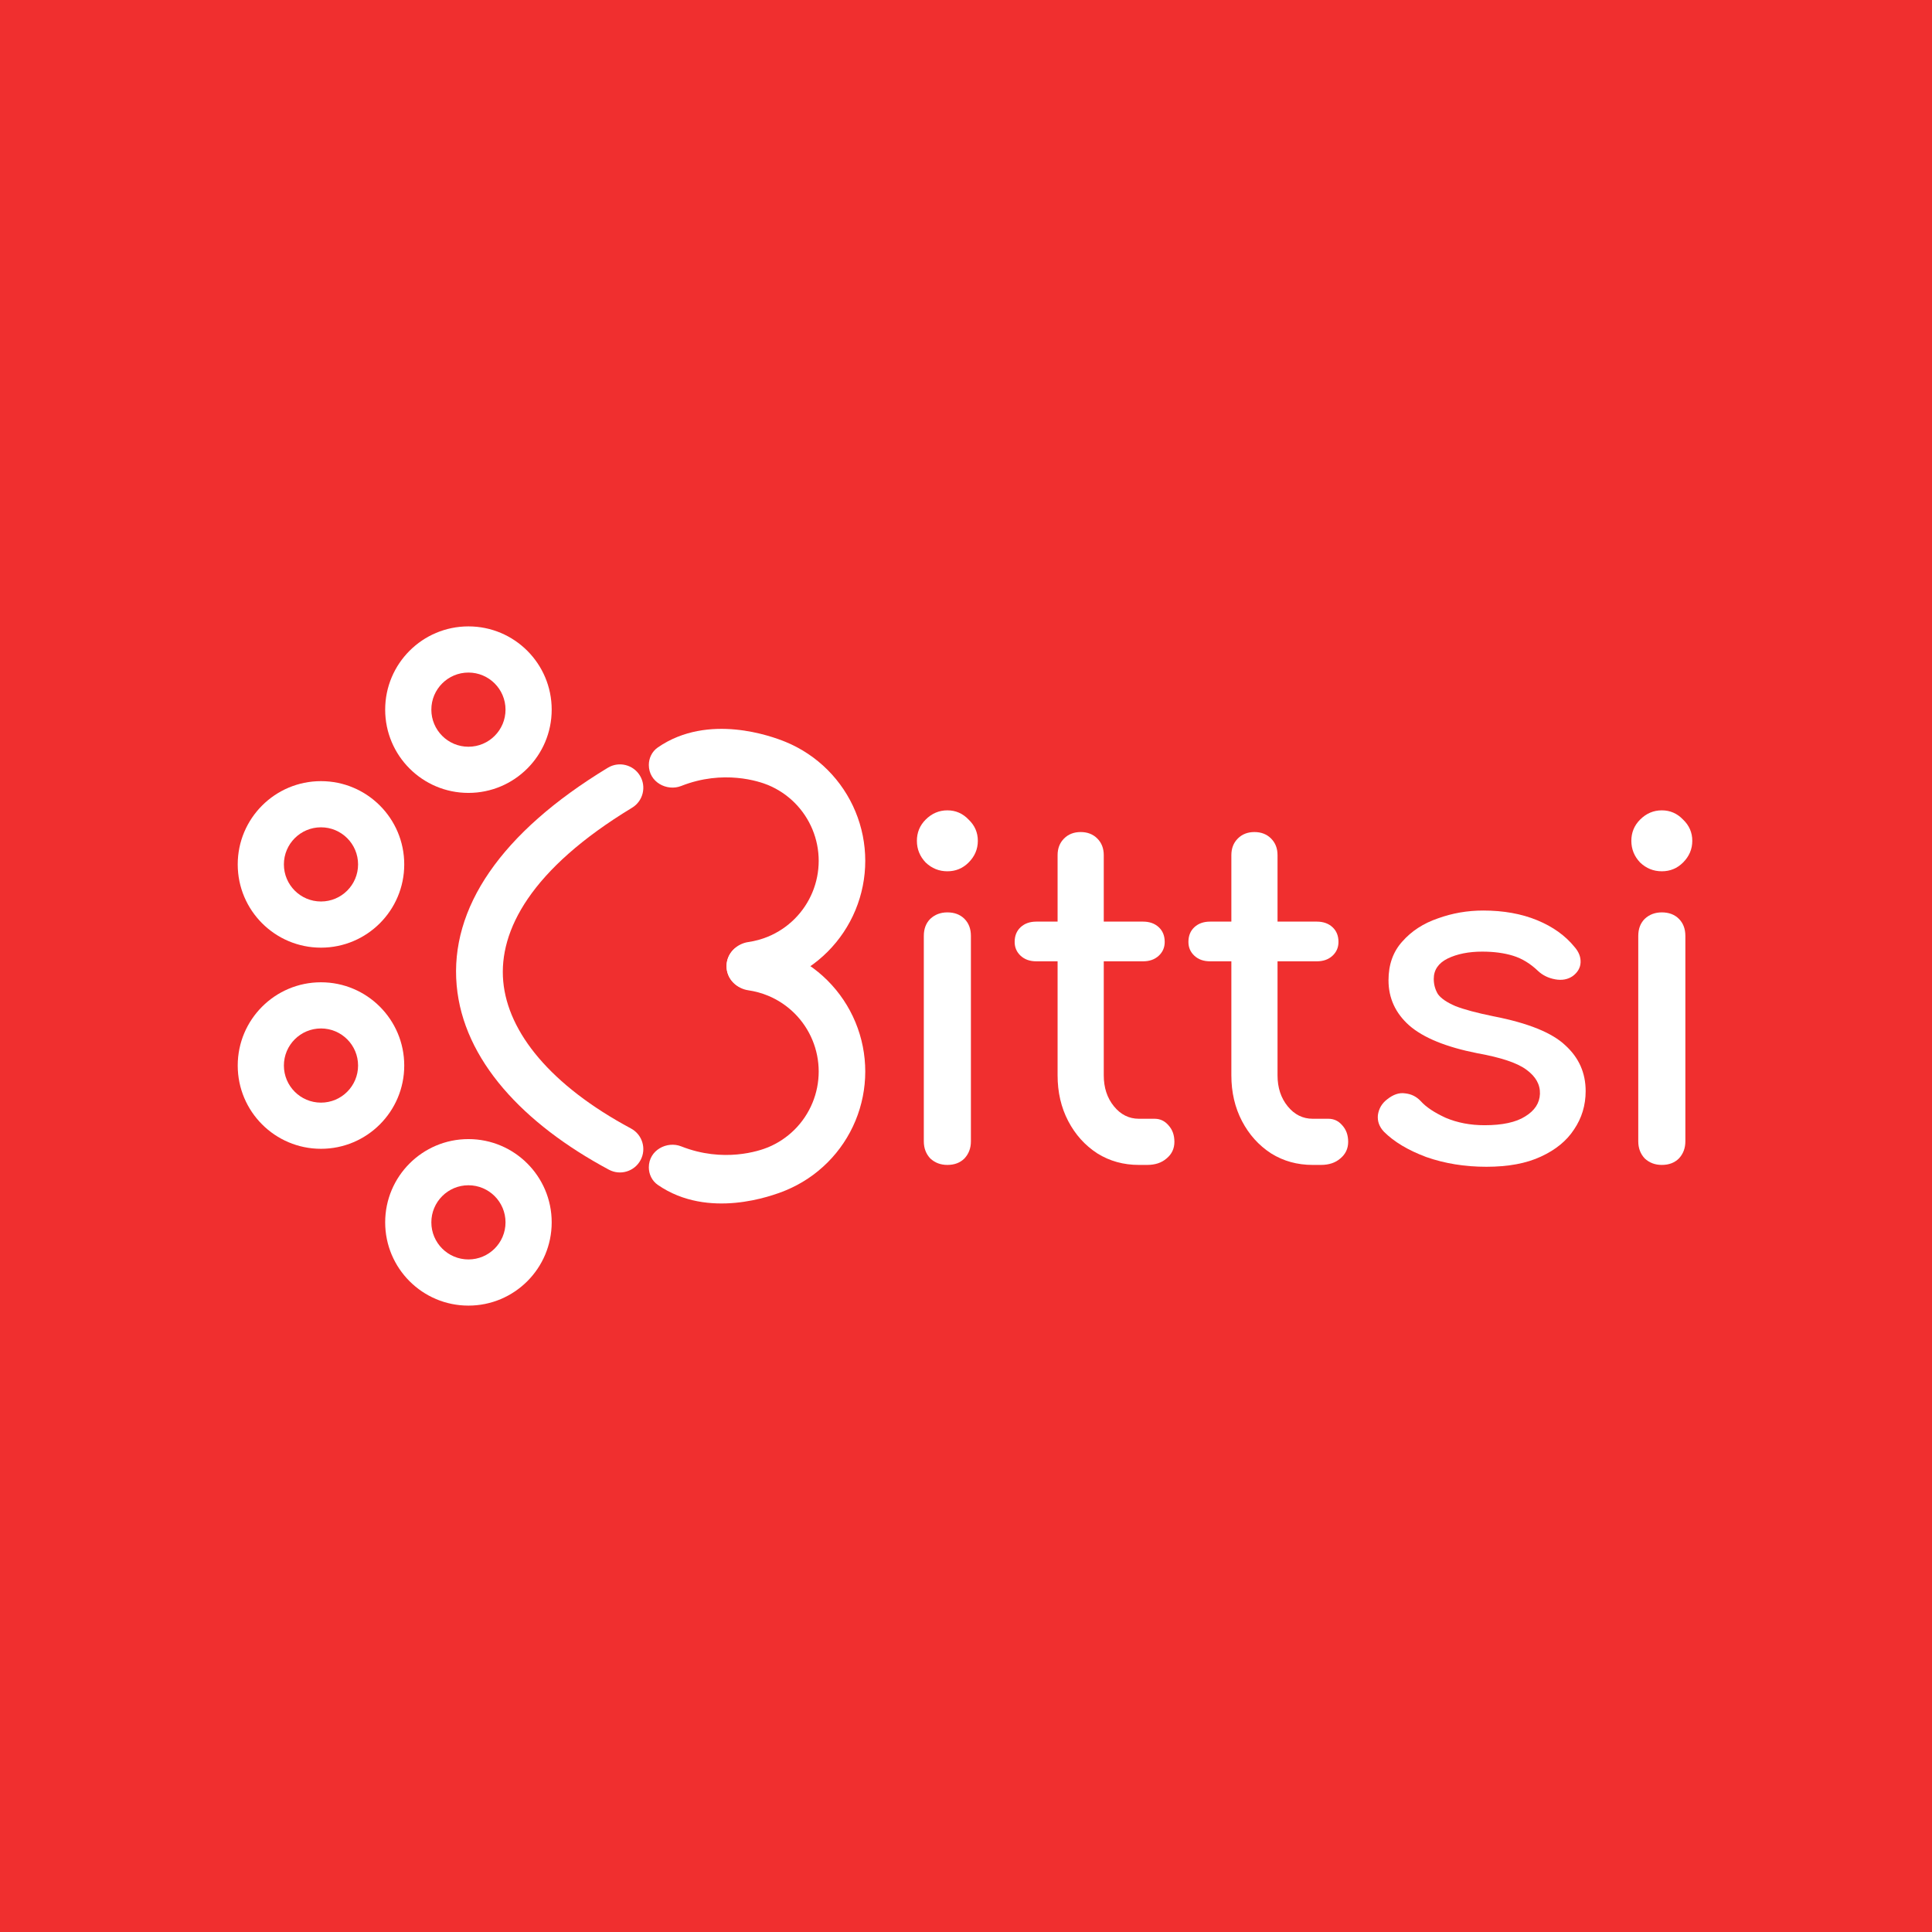 <svg width="512" height="512" viewBox="0 0 512 512" fill="none" xmlns="http://www.w3.org/2000/svg">
<rect width="512" height="512" fill="#F02F2F"/>
<path fill-rule="evenodd" clip-rule="evenodd" d="M133.968 188.064C133.968 182.636 129.568 178.235 124.139 178.235C118.711 178.235 114.311 182.636 114.311 188.064C114.311 193.492 118.711 197.893 124.139 197.893C129.568 197.893 133.968 193.492 133.968 188.064ZM146.204 188.064C146.204 175.878 136.325 166 124.139 166C111.954 166 102.075 175.878 102.075 188.064C102.075 200.25 111.954 210.128 124.139 210.128C136.325 210.128 146.204 200.25 146.204 188.064Z" fill="white"/>
<path fill-rule="evenodd" clip-rule="evenodd" d="M94.893 229.075C94.893 223.647 90.493 219.246 85.064 219.246C79.636 219.246 75.235 223.647 75.235 229.075C75.235 234.503 79.636 238.904 85.064 238.904C90.493 238.904 94.893 234.503 94.893 229.075ZM107.128 229.075C107.128 216.889 97.25 207.011 85.064 207.011C72.879 207.011 63 216.889 63 229.075C63 241.261 72.879 251.139 85.064 251.139C97.25 251.139 107.128 241.261 107.128 229.075Z" fill="white"/>
<path fill-rule="evenodd" clip-rule="evenodd" d="M94.893 282.38C94.893 276.951 90.493 272.551 85.064 272.551C79.636 272.551 75.235 276.951 75.235 282.38C75.235 287.808 79.636 292.209 85.064 292.209C90.493 292.209 94.893 287.808 94.893 282.38ZM107.128 282.38C107.128 270.194 97.25 260.316 85.064 260.316C72.879 260.316 63 270.194 63 282.38C63 294.565 72.879 304.444 85.064 304.444C97.25 304.444 107.128 294.565 107.128 282.38Z" fill="white"/>
<path fill-rule="evenodd" clip-rule="evenodd" d="M133.968 323.936C133.968 318.507 129.568 314.107 124.139 314.107C118.711 314.107 114.311 318.507 114.311 323.936C114.311 329.364 118.711 333.765 124.139 333.765C129.568 333.765 133.968 329.364 133.968 323.936ZM146.204 323.936C146.204 311.75 136.325 301.872 124.139 301.872C111.954 301.872 102.075 311.75 102.075 323.936C102.075 336.121 111.954 346 124.139 346C136.325 346 146.204 336.121 146.204 323.936Z" fill="white"/>
<path fill-rule="evenodd" clip-rule="evenodd" d="M161.081 203.466C164.007 201.693 167.816 202.628 169.589 205.553C171.362 208.479 170.427 212.288 167.502 214.061C140.697 230.304 132.153 246.611 133.36 260.045C134.58 273.619 145.96 287.671 167.217 299.06C170.232 300.675 171.367 304.43 169.751 307.445C168.136 310.46 164.382 311.595 161.366 309.98C138.687 297.828 122.796 280.908 121.022 261.153C119.184 240.694 132.698 220.666 161.081 203.466Z" fill="white"/>
<path fill-rule="evenodd" clip-rule="evenodd" d="M194.94 318.751C201.184 318.157 206.29 316.264 208.263 315.447C212.398 313.734 216.155 311.224 219.32 308.059C222.485 304.894 224.995 301.137 226.708 297.002C228.421 292.867 229.302 288.436 229.302 283.96C229.302 279.484 228.421 275.053 226.708 270.918C224.995 266.783 222.485 263.026 219.32 259.861C216.155 256.696 212.398 254.186 208.263 252.473C205.297 251.245 202.178 250.444 199 250.089C195.296 249.676 192.541 252.732 192.541 256.048C192.541 259.535 195.328 262.009 198.317 262.439C200.107 262.697 201.863 263.177 203.542 263.873C206.179 264.966 208.576 266.567 210.595 268.586C212.614 270.605 214.216 273.002 215.308 275.64C216.401 278.278 216.963 281.105 216.963 283.96C216.963 286.815 216.401 289.642 215.308 292.28C214.216 294.918 212.614 297.315 210.595 299.334C208.576 301.353 206.179 302.954 203.542 304.047C201.241 305 191.728 308.23 180.519 303.796C176.79 302.321 171.947 304.754 171.947 309.369C171.947 311.12 172.74 312.912 174.334 314.013C181.065 318.662 188.701 319.344 194.94 318.751Z" fill="white"/>
<path fill-rule="evenodd" clip-rule="evenodd" d="M208.263 196.641C206.29 195.824 201.184 193.931 194.94 193.337C188.701 192.744 181.065 193.426 174.334 198.075C172.74 199.176 171.947 200.968 171.947 202.719C171.947 207.335 176.79 209.767 180.519 208.292C191.728 203.859 201.241 207.088 203.542 208.041C206.179 209.134 208.576 210.735 210.595 212.754C212.614 214.773 214.216 217.17 215.308 219.808C216.401 222.446 216.963 225.273 216.963 228.128C216.963 230.983 216.401 233.811 215.308 236.448C214.216 239.086 212.614 241.483 210.595 243.502C208.576 245.521 206.179 247.123 203.542 248.215C201.863 248.911 200.107 249.391 198.317 249.649C195.328 250.079 192.541 252.553 192.541 256.04C192.541 259.356 195.296 262.412 199 261.999C202.178 261.644 205.297 260.843 208.263 259.615C212.398 257.902 216.155 255.392 219.32 252.227C222.485 249.062 224.995 245.305 226.708 241.17C228.421 237.035 229.302 232.604 229.302 228.128C229.302 223.653 228.421 219.221 226.708 215.086C224.995 210.951 222.485 207.194 219.32 204.029C216.155 200.865 212.398 198.354 208.263 196.641Z" fill="white"/>
<path d="M251.061 308.717C249.267 308.717 247.758 308.146 246.534 307.005C245.392 305.781 244.821 304.272 244.821 302.477V248.03C244.821 246.154 245.392 244.645 246.534 243.503C247.758 242.361 249.267 241.79 251.061 241.79C252.937 241.79 254.446 242.361 255.588 243.503C256.73 244.645 257.301 246.154 257.301 248.03V302.477C257.301 304.272 256.73 305.781 255.588 307.005C254.446 308.146 252.937 308.717 251.061 308.717ZM251.061 230.901C248.859 230.901 246.942 230.126 245.311 228.576C243.761 226.945 242.986 225.028 242.986 222.825C242.986 220.623 243.761 218.747 245.311 217.197C246.942 215.566 248.859 214.75 251.061 214.75C253.264 214.75 255.14 215.566 256.689 217.197C258.321 218.747 259.137 220.623 259.137 222.825C259.137 225.028 258.321 226.945 256.689 228.576C255.14 230.126 253.264 230.901 251.061 230.901Z" fill="white"/>
<path d="M301.808 308.717C297.73 308.717 294.059 307.698 290.796 305.659C287.534 303.538 284.964 300.683 283.088 297.094C281.212 293.505 280.274 289.467 280.274 284.981V254.76H274.646C272.933 254.76 271.546 254.27 270.486 253.291C269.425 252.312 268.895 251.089 268.895 249.621C268.895 247.989 269.425 246.684 270.486 245.705C271.546 244.727 272.933 244.237 274.646 244.237H280.274V226.618C280.274 224.824 280.845 223.355 281.987 222.214C283.129 221.072 284.597 220.501 286.392 220.501C288.186 220.501 289.654 221.072 290.796 222.214C291.938 223.355 292.509 224.824 292.509 226.618V244.237H302.909C304.622 244.237 306.009 244.727 307.069 245.705C308.13 246.684 308.66 247.989 308.66 249.621C308.66 251.089 308.13 252.312 307.069 253.291C306.009 254.27 304.622 254.76 302.909 254.76H292.509V284.981C292.509 288.244 293.407 290.976 295.201 293.179C296.996 295.381 299.198 296.482 301.808 296.482H305.968C307.437 296.482 308.66 297.053 309.639 298.195C310.699 299.337 311.229 300.805 311.229 302.6C311.229 304.394 310.536 305.863 309.149 307.005C307.844 308.146 306.131 308.717 304.011 308.717H301.808Z" fill="white"/>
<path d="M347.858 308.717C343.78 308.717 340.109 307.698 336.846 305.659C333.584 303.538 331.014 300.683 329.138 297.094C327.262 293.505 326.324 289.467 326.324 284.981V254.76H320.696C318.983 254.76 317.596 254.27 316.536 253.291C315.475 252.312 314.945 251.089 314.945 249.621C314.945 247.989 315.475 246.684 316.536 245.705C317.596 244.727 318.983 244.237 320.696 244.237H326.324V226.618C326.324 224.824 326.895 223.355 328.037 222.214C329.179 221.072 330.647 220.501 332.442 220.501C334.236 220.501 335.704 221.072 336.846 222.214C337.988 223.355 338.559 224.824 338.559 226.618V244.237H348.959C350.672 244.237 352.059 244.727 353.119 245.705C354.18 246.684 354.71 247.989 354.71 249.621C354.71 251.089 354.18 252.312 353.119 253.291C352.059 254.27 350.672 254.76 348.959 254.76H338.559V284.981C338.559 288.244 339.456 290.976 341.251 293.179C343.046 295.381 345.248 296.482 347.858 296.482H352.018C353.486 296.482 354.71 297.053 355.689 298.195C356.749 299.337 357.279 300.805 357.279 302.6C357.279 304.394 356.586 305.863 355.199 307.005C353.894 308.146 352.181 308.717 350.06 308.717H347.858Z" fill="white"/>
<path d="M393.908 309.207C388.198 309.207 382.896 308.35 378.002 306.637C373.189 304.843 369.437 302.6 366.745 299.908C365.522 298.603 364.992 297.135 365.155 295.503C365.4 293.79 366.215 292.404 367.602 291.343C369.233 290.038 370.824 289.508 372.374 289.753C374.005 289.916 375.392 290.609 376.534 291.833C377.92 293.383 380.123 294.851 383.141 296.237C386.24 297.543 389.666 298.195 393.419 298.195C398.15 298.195 401.739 297.42 404.186 295.87C406.714 294.321 408.019 292.322 408.101 289.875C408.183 287.428 407 285.307 404.553 283.513C402.187 281.718 397.823 280.25 391.461 279.108C383.222 277.477 377.227 275.029 373.475 271.767C369.804 268.504 367.969 264.507 367.969 259.776C367.969 255.616 369.193 252.19 371.64 249.498C374.087 246.725 377.227 244.686 381.061 243.381C384.895 241.994 388.891 241.301 393.051 241.301C398.435 241.301 403.207 242.157 407.367 243.87C411.527 245.583 414.83 247.949 417.277 250.967C418.419 252.272 418.95 253.658 418.868 255.127C418.786 256.513 418.093 257.696 416.788 258.675C415.483 259.572 413.933 259.858 412.139 259.531C410.344 259.205 408.835 258.471 407.612 257.329C405.572 255.371 403.37 254.025 401.004 253.291C398.639 252.557 395.906 252.19 392.807 252.19C389.218 252.19 386.159 252.802 383.63 254.025C381.183 255.249 379.96 257.044 379.96 259.409C379.96 260.877 380.327 262.223 381.061 263.447C381.876 264.589 383.426 265.649 385.71 266.628C387.994 267.525 391.339 268.422 395.743 269.32C404.961 271.114 411.323 273.684 414.83 277.028C418.419 280.291 420.214 284.328 420.214 289.141C420.214 292.893 419.194 296.278 417.155 299.296C415.197 302.314 412.261 304.721 408.346 306.515C404.512 308.31 399.699 309.207 393.908 309.207Z" fill="white"/>
<path d="M440.398 308.717C438.604 308.717 437.095 308.146 435.871 307.005C434.729 305.781 434.158 304.272 434.158 302.477V248.03C434.158 246.154 434.729 244.645 435.871 243.503C437.095 242.361 438.604 241.79 440.398 241.79C442.275 241.79 443.784 242.361 444.926 243.503C446.067 244.645 446.638 246.154 446.638 248.03V302.477C446.638 304.272 446.067 305.781 444.926 307.005C443.784 308.146 442.275 308.717 440.398 308.717ZM440.398 230.901C438.196 230.901 436.279 230.126 434.648 228.576C433.098 226.945 432.323 225.028 432.323 222.825C432.323 220.623 433.098 218.747 434.648 217.197C436.279 215.566 438.196 214.75 440.398 214.75C442.601 214.75 444.477 215.566 446.027 217.197C447.658 218.747 448.474 220.623 448.474 222.825C448.474 225.028 447.658 226.945 446.027 228.576C444.477 230.126 442.601 230.901 440.398 230.901Z" fill="white"/>
</svg>
